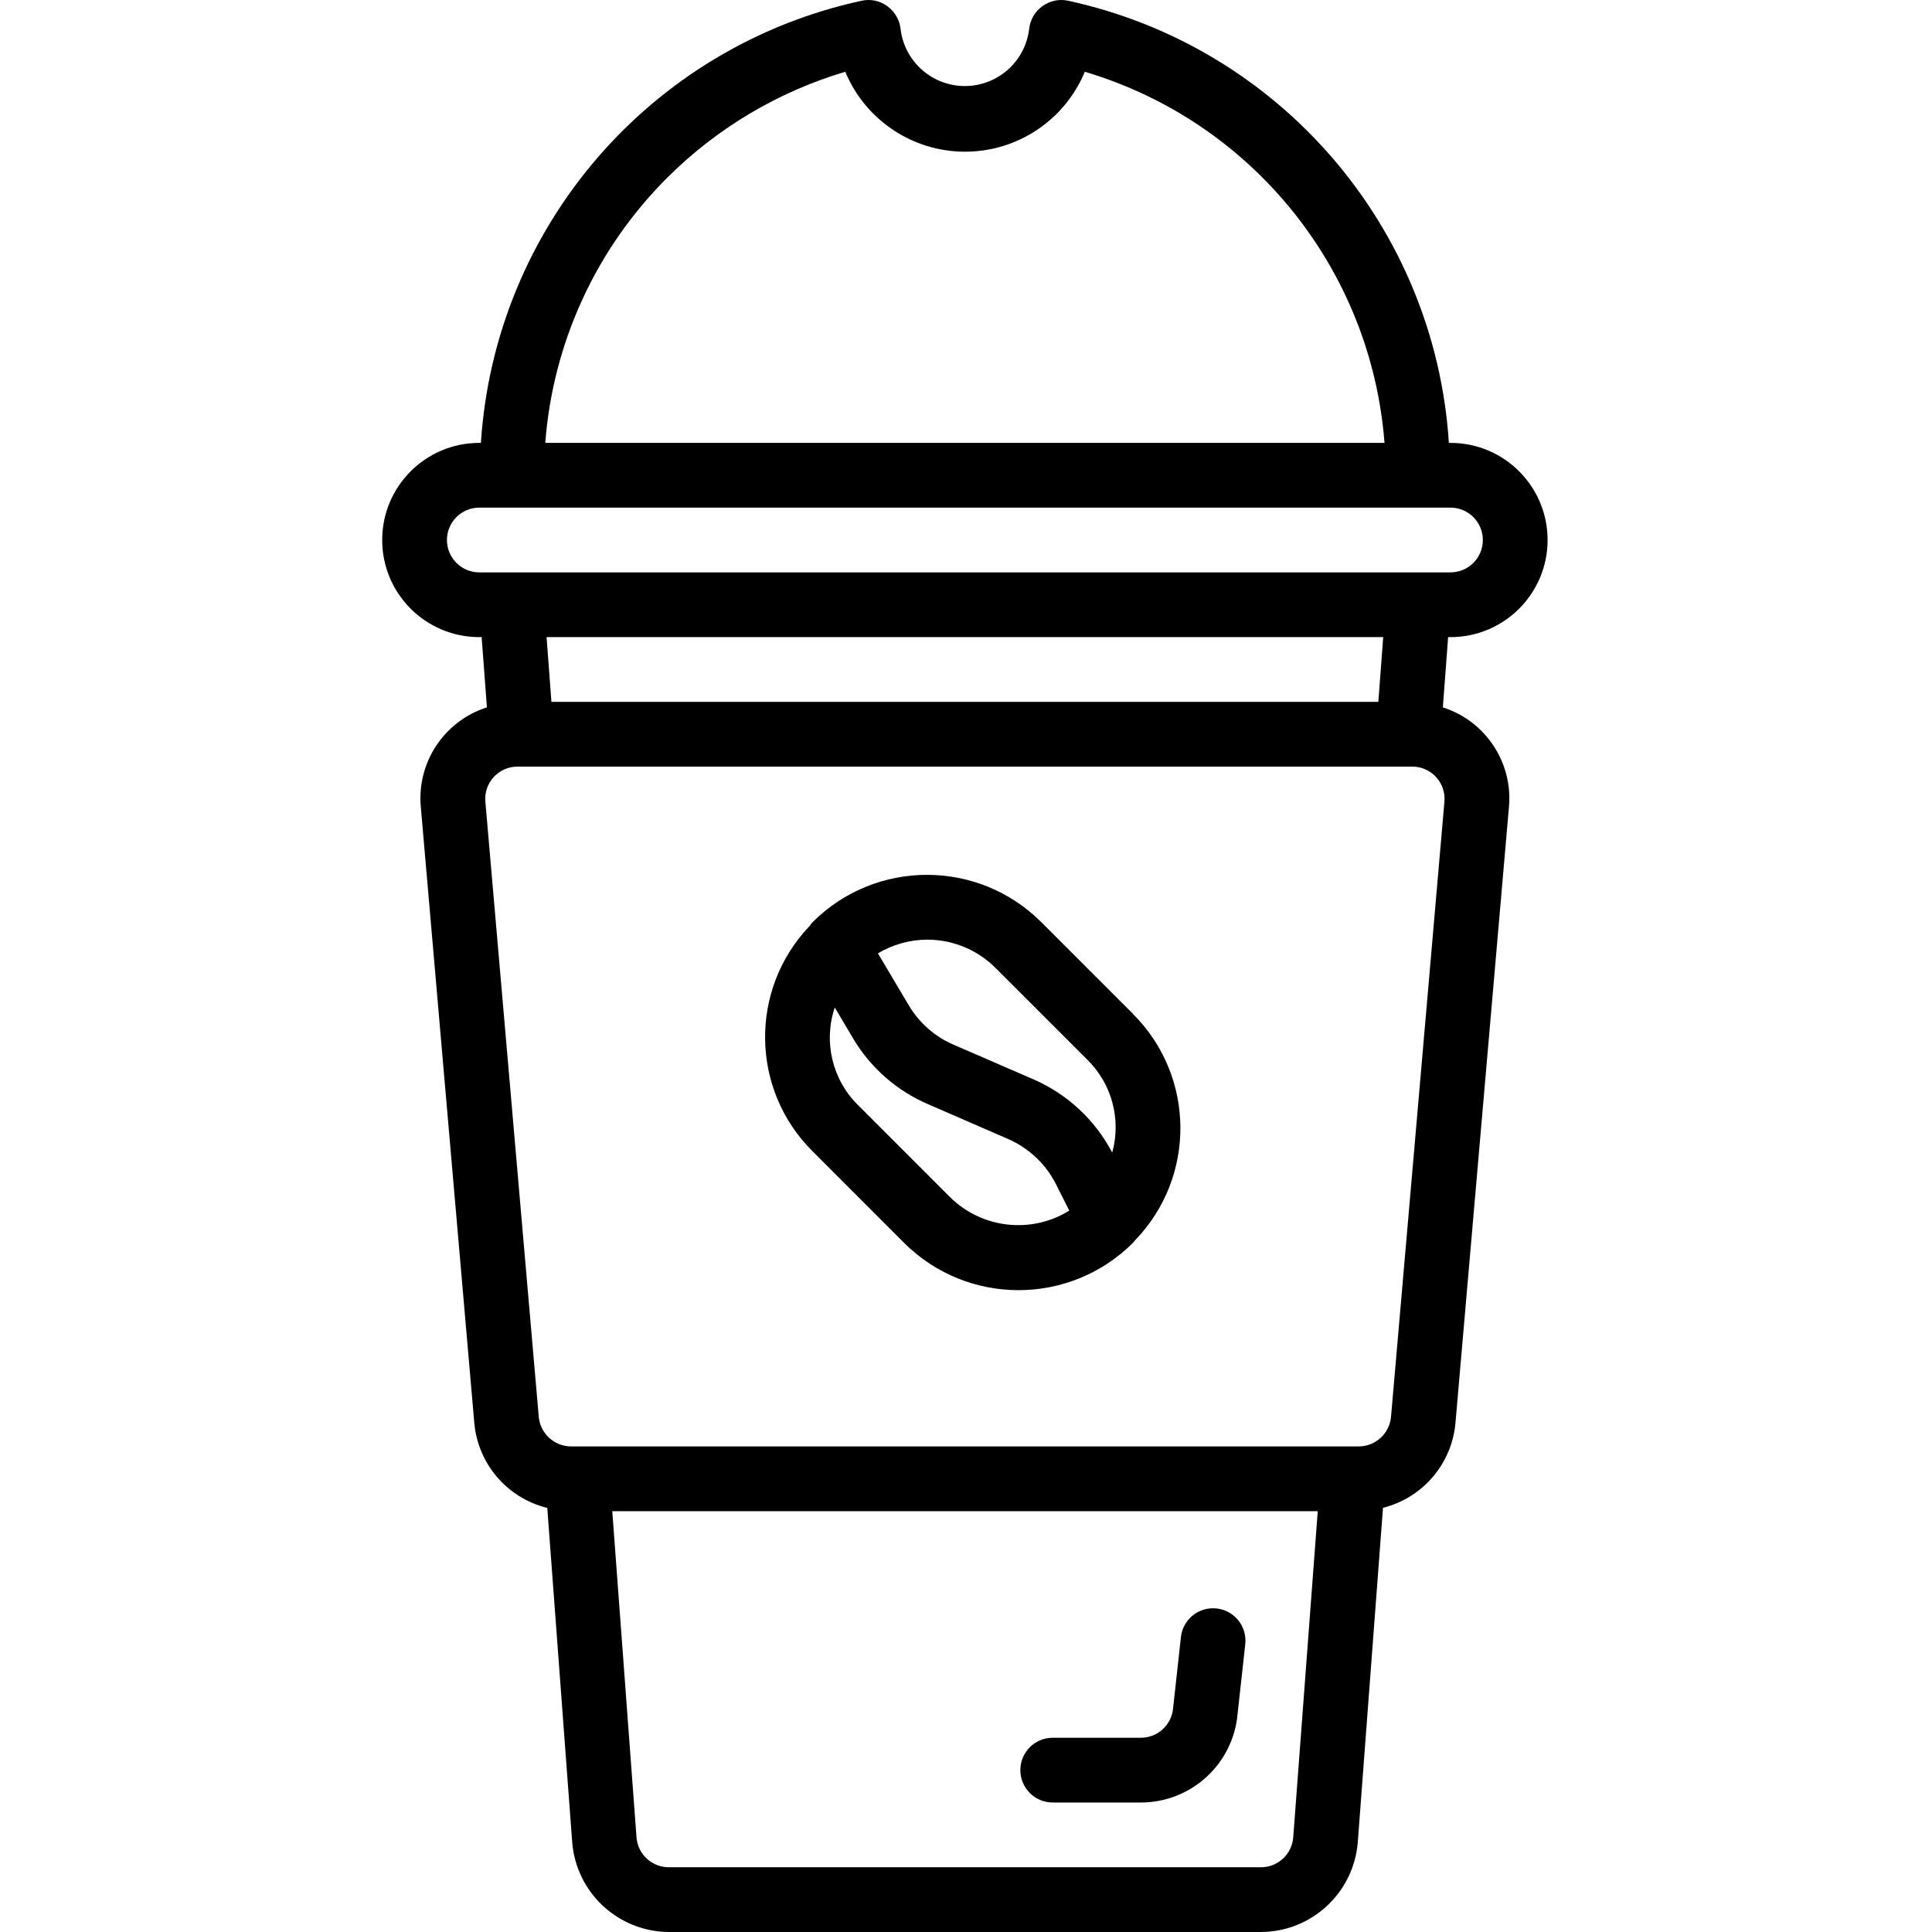 <svg height="477pt" viewBox="-94 0 477 477.449" width="477pt" xmlns="http://www.w3.org/2000/svg"><path d="m165.93 445.449h21.781c12.449-.004 22.828-9.52 23.906-21.922l1.895-17.199c.488-4.391-2.68-8.344-7.07-8.832-4.391-.484-8.348 2.68-8.832 7.074l-1.922 17.48c-.312 4.18-3.805 7.41-8 7.398h-21.758c-4.418 0-8 3.582-8 8s3.582 8 8 8zm0 0"/><path d="m264.227 157.449c13.254 0 24-10.746 24-24 0-13.254-10.746-24-24-24h-.395c-3.453-53.336-41.84-97.922-94.07-109.258-2.227-.5-4.562-.012-6.402 1.348-1.848 1.34-3.035 3.406-3.262 5.68-.988 8.02-7.801 14.043-15.883 14.043-8.078 0-14.891-6.023-15.879-14.043-.227-2.273-1.414-4.34-3.262-5.68-1.84-1.355-4.176-1.848-6.402-1.348-52.223 11.344-90.605 55.926-94.055 109.258h-.391c-13.258 0-24 10.746-24 24 0 13.254 10.742 24 24 24h.574l1.305 17.359c-10.57 3.367-17.367 13.645-16.328 24.688l13.199 152c.84 10.199 8.109 18.719 18.047 21.152l6.16 82.594c.977 12.488 11.363 22.141 23.891 22.207h146.32c12.531-.051 22.934-9.699 23.926-22.191l6.23-82.641c9.883-2.473 17.09-10.969 17.922-21.121l13.199-152c1.035-11.039-5.762-21.312-16.328-24.68l1.305-17.367zm-193.562-113.527c12.266-12.246 27.387-21.246 44-26.184 4.973 11.957 16.648 19.75 29.602 19.75 12.949 0 24.629-7.793 29.598-19.75 41.301 12.277 70.754 48.75 74.059 91.711h-207.395c1.871-24.75 12.562-48.004 30.137-65.527zm-54.438 89.527c0-4.418 3.578-8 8-8h240c4.418 0 8 3.582 8 8s-3.582 8-8 8h-240c-4.422 0-8-3.582-8-8zm209.141 320.602c-.312 4.18-3.805 7.41-8 7.398h-146.293c-4.195.012-7.688-3.219-8-7.398l-5.992-80.602h174.344zm24.168-103.93c-.367 4.125-3.809 7.297-7.949 7.328h-194.723c-4.141-.035-7.582-3.211-7.949-7.336l-13.195-152c-.195-2.227.551-4.434 2.062-6.082s3.648-2.586 5.883-2.582h221.121c2.234-.004 4.371.934 5.883 2.582s2.258 3.855 2.062 6.082zm-3.133-176.672h-204.355l-1.199-16h206.754zm0 0"/><path d="m185.762 250.539-22.625-22.625c-15.621-15.621-40.945-15.621-56.566 0-.242.23-.402.52-.633.801-.066.078-.145.16-.207.246-14.828 15.68-14.457 40.32.84 55.543l22.621 22.633c15.633 15.594 40.938 15.594 56.57 0 .109-.113.184-.238.297-.352l.254-.312c15.105-15.66 14.859-40.543-.551-55.902zm-50.906-18.328c6.367-.012 12.473 2.512 16.969 7.016l22.625 22.621c6.09 5.969 8.457 14.77 6.184 22.984-4.23-8.062-11.086-14.445-19.434-18.086l-19.773-8.57c-4.641-2-8.523-5.422-11.09-9.773l-7.605-12.801c3.668-2.191 7.855-3.359 12.125-3.391zm5.648 63.582-22.625-22.633c-6.414-6.277-8.672-15.672-5.812-24.184l4.504 7.594c4.289 7.246 10.762 12.949 18.496 16.285l19.773 8.594c5.152 2.227 9.363 6.191 11.898 11.199l3.285 6.535c-9.441 5.832-21.645 4.43-29.52-3.391zm0 0"/></svg>